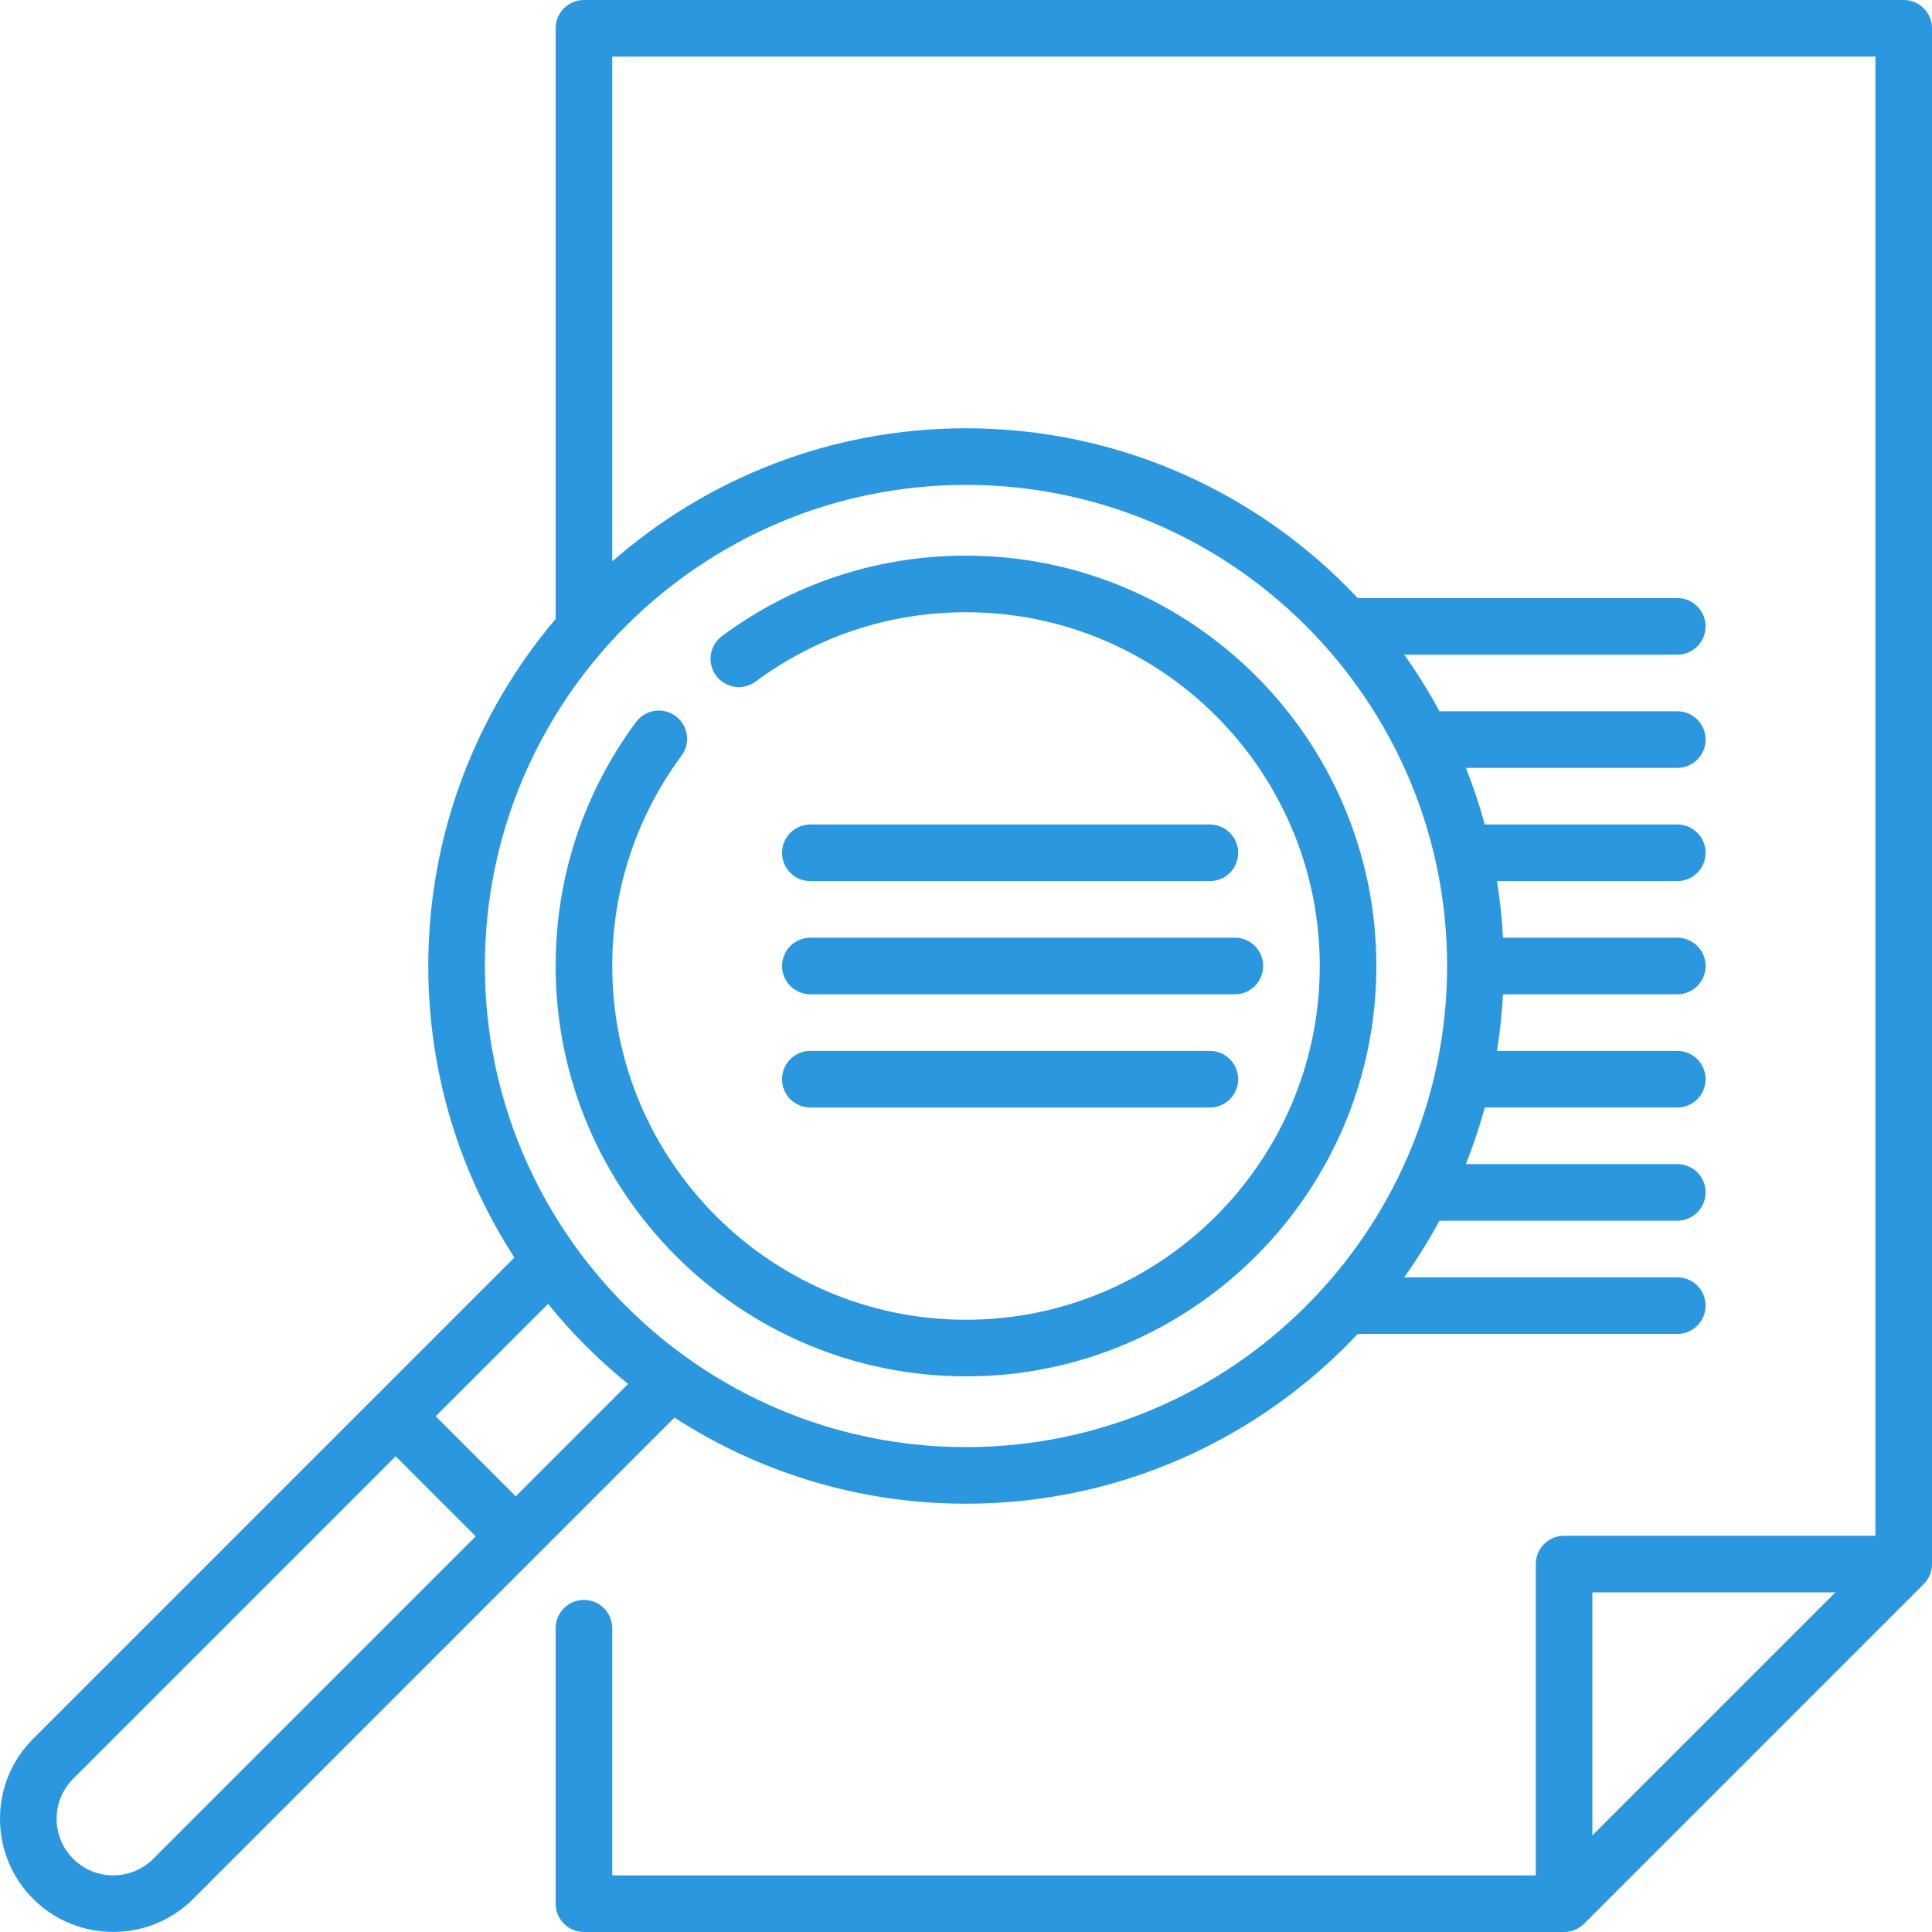 <?xml version="1.0"?>
<svg xmlns="http://www.w3.org/2000/svg" height="32px" viewBox="0 0 512 512" width="32px"><g><path d="m510.414 419.098c.109-.137.219-.281.32-.426.027-.047.055-.094.082-.141.105-.16.203-.32.297-.492.016-.031.027-.062.043-.094.098-.188.191-.375.27-.57.008-.02.016-.039.023-.059.082-.207.16-.414.227-.629.004-.023.008-.047.016-.07.062-.211.117-.422.16-.641.012-.059.016-.121.027-.184.031-.18.062-.359.082-.543.023-.246.039-.496.039-.75v-407c0-4.145-3.359-7.5-7.5-7.5h-349.75c-4.141 0-7.5 3.355-7.5 7.5v156.527c-21.039 24.84-33.75 56.945-33.75 91.973 0 28.453 8.391 54.984 22.816 77.258l-36.762 36.758c-.004.008-90.77 90.77-90.77 90.77-5.664 5.668-8.785 13.199-8.785 21.215s3.121 15.547 8.785 21.215c5.852 5.848 13.531 8.77 21.215 8.77s15.363-2.922 21.215-8.77l90.762-90.762c.004-.008 36.766-36.77 36.766-36.77 22.273 14.43 48.805 22.816 77.258 22.816 40.891 0 77.809-17.32 103.82-45h84.68c4.145 0 7.5-3.355 7.5-7.5s-3.355-7.5-7.5-7.5h-72.371c3.41-4.789 6.531-9.801 9.34-15h63.031c4.145 0 7.5-3.355 7.5-7.5s-3.355-7.5-7.5-7.5h-56.023c1.938-4.875 3.609-9.883 5.008-15h51.016c4.145 0 7.5-3.355 7.5-7.5s-3.355-7.5-7.5-7.5h-47.781c.785-4.922 1.32-9.926 1.586-15h46.195c4.145 0 7.5-3.355 7.5-7.5s-3.355-7.5-7.5-7.5h-46.195c-.266-5.074-.801-10.078-1.586-15h47.781c4.145 0 7.5-3.355 7.5-7.5s-3.355-7.5-7.5-7.5h-51.016c-1.398-5.117-3.07-10.125-5.008-15h56.023c4.145 0 7.5-3.355 7.5-7.5s-3.355-7.5-7.5-7.5h-63.031c-2.809-5.199-5.93-10.211-9.34-15h72.371c4.145 0 7.5-3.355 7.5-7.5s-3.355-7.5-7.5-7.5h-84.68c-26.012-27.68-62.93-45-103.82-45-35.867 0-68.676 13.324-93.75 35.273v-133.773h334.75v392h-82.5c-4.145 0-7.5 3.355-7.5 7.5v82.5h-244.75v-65.504c0-4.141-3.359-7.5-7.5-7.5s-7.5 3.359-7.5 7.5v73.004c0 4.145 3.359 7.5 7.5 7.5h259.75c.25 0 .5-.012.75-.039.188-.02.371-.051.559-.082.055-.012.113-.016.168-.027.219-.043.43-.098.641-.16.023-.008.047-.012.066-.016.215-.066.422-.145.629-.227.02-.008.043-.012.062-.023.195-.078.383-.172.57-.27.031-.016.062-.027.094-.043.172-.094.336-.195.496-.297.047-.031.094-.055.137-.082.148-.102.289-.211.43-.32.051-.039.109-.074.16-.117.145-.121.285-.25.422-.383.039-.039.082-.07.121-.109l90-90c.039-.039.07-.082.109-.121.133-.137.262-.277.383-.422.043-.055.078-.109.117-.164zm-469.809 73.508c-5.848 5.848-15.363 5.848-21.211 0-5.848-5.848-5.848-15.363 0-21.211l85.461-85.465 21.215 21.215zm96.07-96.07-21.211-21.211 29.773-29.777c6.312 7.789 13.426 14.902 21.215 21.215zm119.324-268.035c70.305 0 127.5 57.195 127.5 127.5s-57.195 127.5-127.5 127.5-127.5-57.195-127.5-127.5 57.195-127.5 127.5-127.5zm230.395 293.5-64.395 64.395v-64.395zm0 0" data-original="#000000" class="active-path" data-old_color="#000000" fill="#2B97DF"/><path d="m256 364.75c59.965 0 108.75-48.785 108.75-108.75s-48.785-108.75-108.75-108.75c-23.48 0-45.84 7.367-64.664 21.312-3.328 2.465-4.027 7.16-1.562 10.488 2.465 3.328 7.164 4.027 10.492 1.562 16.219-12.012 35.492-18.363 55.734-18.363 51.695 0 93.75 42.059 93.75 93.75 0 51.695-42.055 93.75-93.75 93.75s-93.75-42.055-93.75-93.75c0-20.242 6.352-39.516 18.363-55.734 2.465-3.328 1.77-8.023-1.562-10.488-3.328-2.469-8.023-1.766-10.488 1.562-13.945 18.82-21.312 41.18-21.312 64.66 0 59.965 48.785 108.75 108.75 108.75zm0 0" data-original="#000000" class="active-path" data-old_color="#000000" fill="#2B97DF"/><path d="m214.75 263.5h112.5c4.145 0 7.5-3.355 7.5-7.5s-3.355-7.5-7.5-7.5h-112.5c-4.141 0-7.5 3.355-7.5 7.5s3.359 7.5 7.5 7.5zm0 0" data-original="#000000" class="active-path" data-old_color="#000000" fill="#2B97DF"/><path d="m214.75 233.5h105.875c4.145 0 7.5-3.355 7.5-7.5s-3.355-7.5-7.5-7.5h-105.875c-4.141 0-7.5 3.355-7.5 7.5s3.359 7.5 7.5 7.5zm0 0" data-original="#000000" class="active-path" data-old_color="#000000" fill="#2B97DF"/><path d="m214.75 293.5h105.875c4.145 0 7.5-3.355 7.5-7.5s-3.355-7.5-7.5-7.5h-105.875c-4.141 0-7.5 3.355-7.5 7.5s3.359 7.5 7.5 7.5zm0 0" data-original="#000000" class="active-path" data-old_color="#000000" fill="#2B97DF"/></g> </svg>
